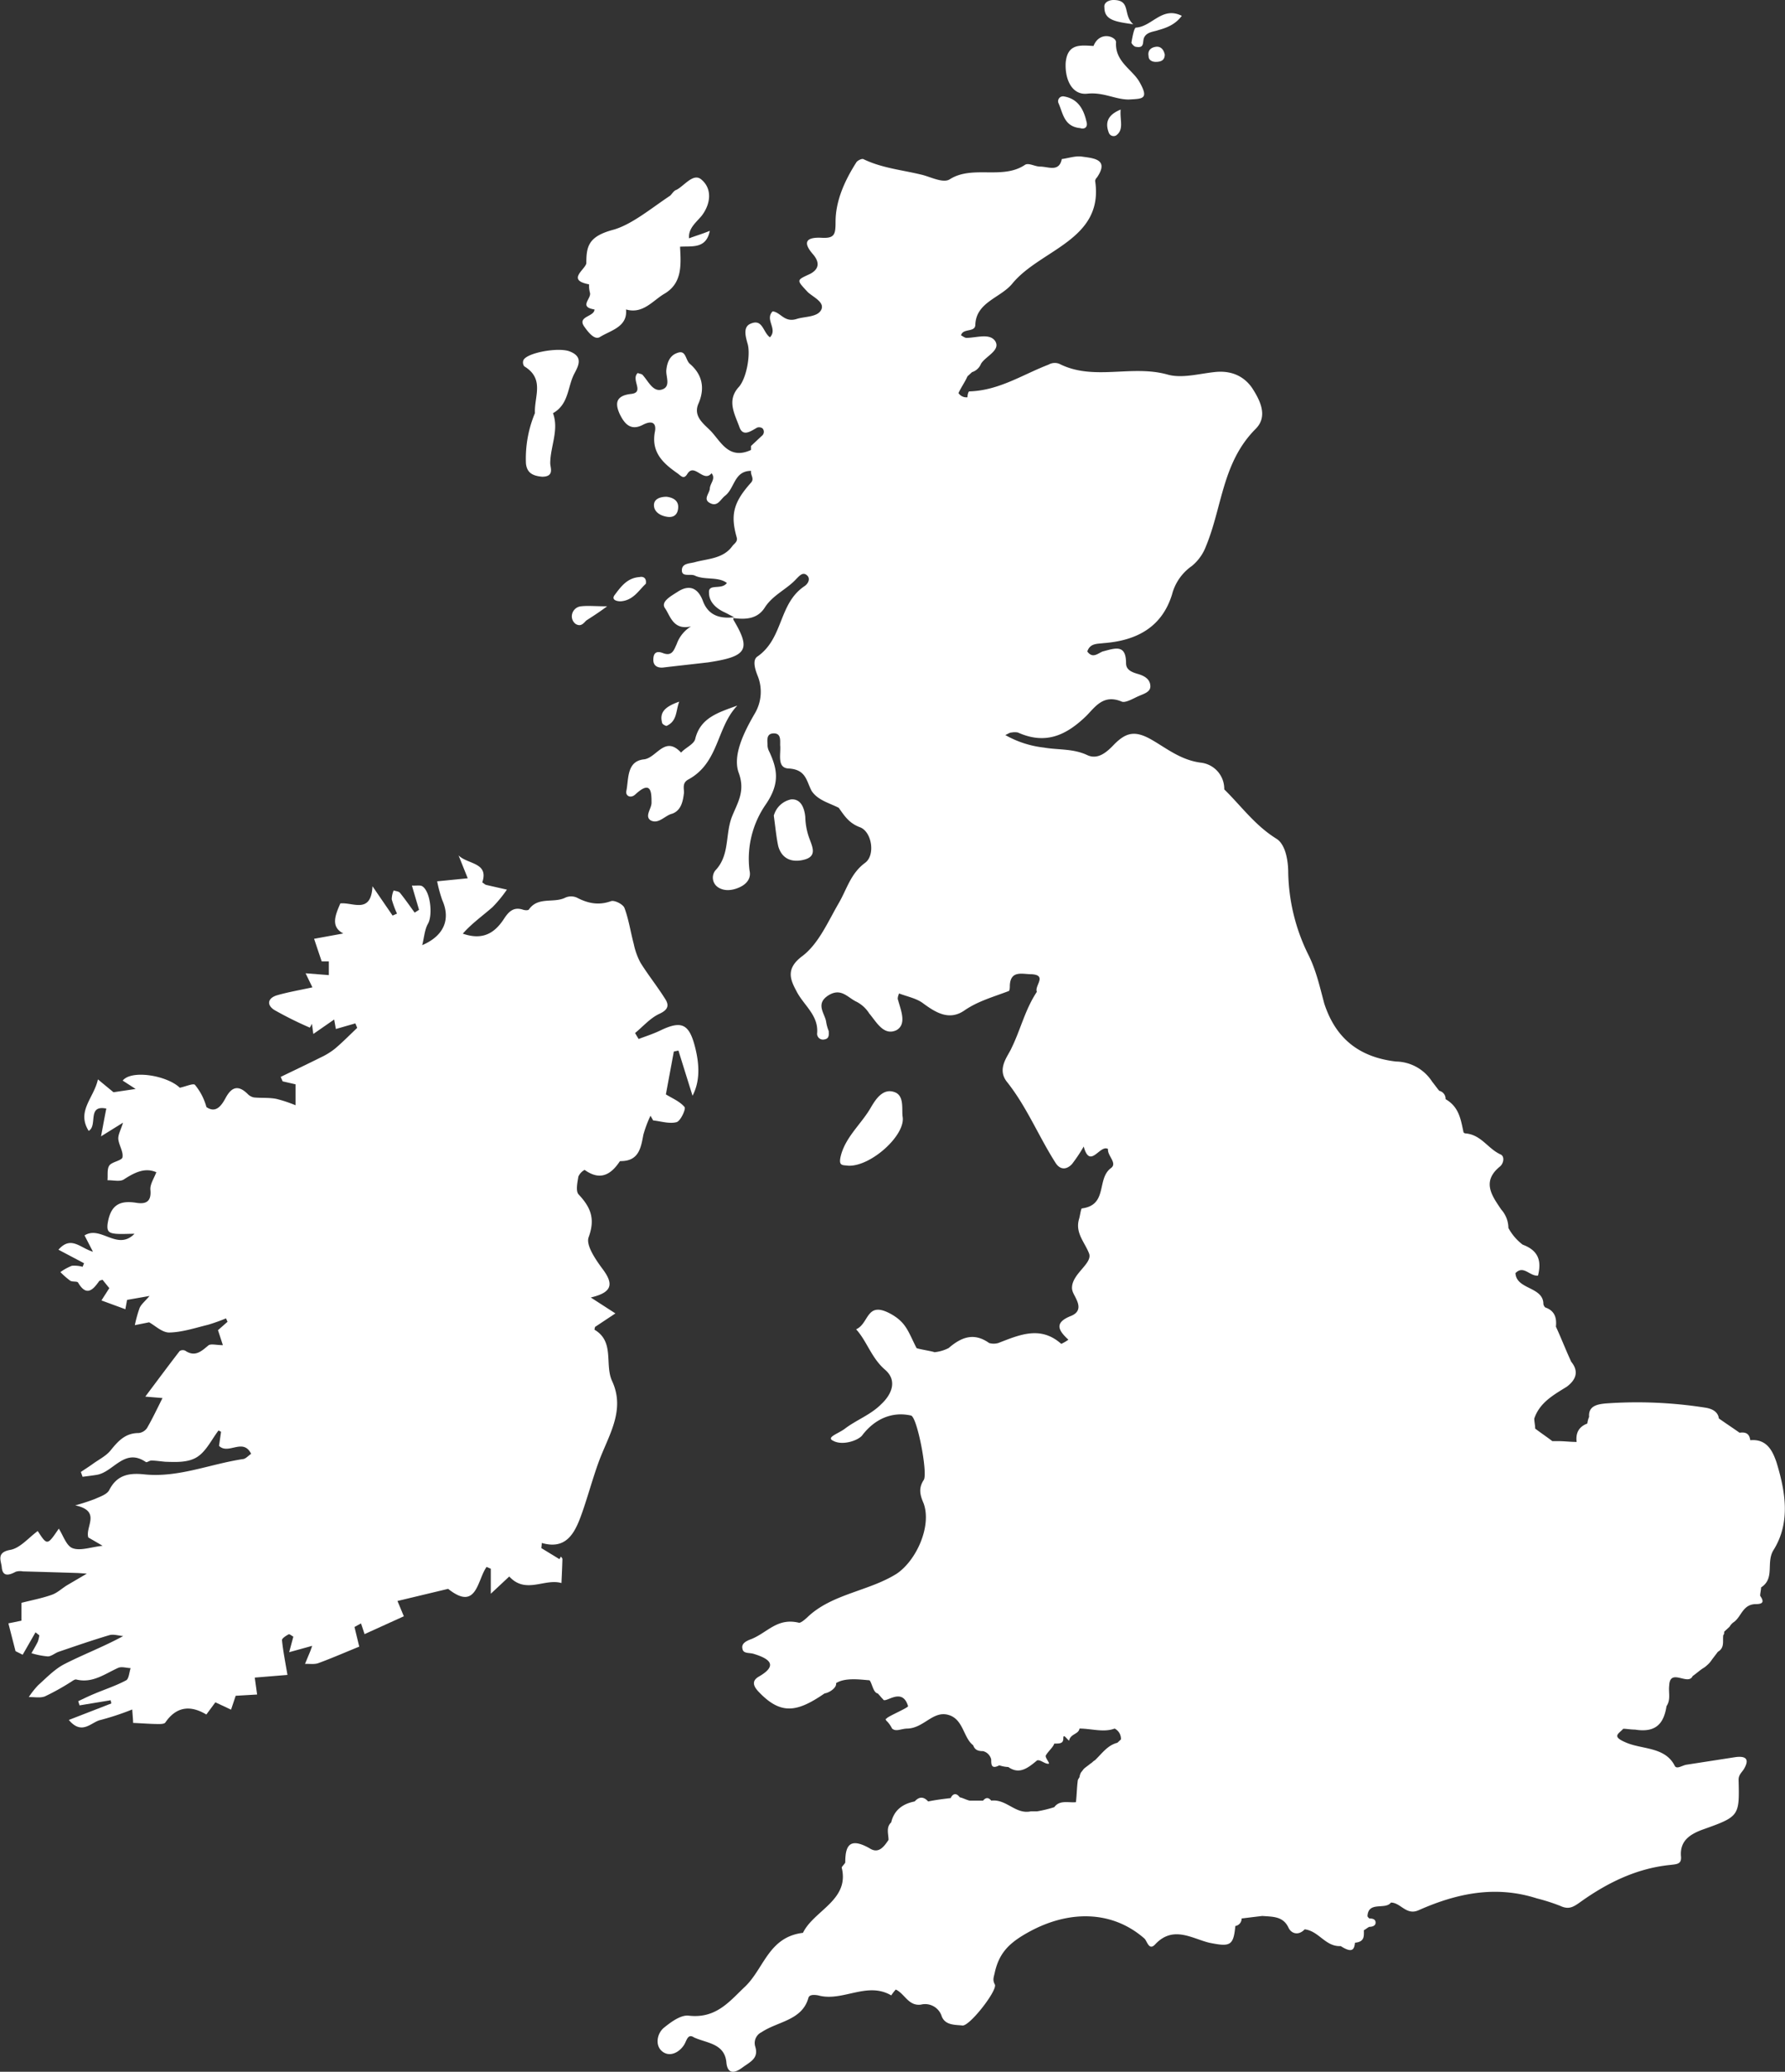 <svg xmlns="http://www.w3.org/2000/svg" viewBox="0 0 500 580.13"><rect x="0" y="0" width="500" height="580.13" fill="#333333" stroke="none"/><g data-name="Layer 2"><g data-name="Layer 1" fill="#fff"><path d="M379.52 544c2.78-.24 2.52-1.88 2.52-3.51.51-.24 1-.71 1.52-.94.76 0 1.76-.24 1.76-1.17s-.75-1.17-1.76-1.17c-.25-.24-.51-.47-.51-.71.26-4.21 5.05-1.63 6.56-3.74 2.78 0 4.29 3.74 7.83 2.11 10.6-4.69 21.45-7 33.06-3.28a53.6 53.6 0 0 1 6.56 2.1c2.52 1.18 3.78.24 6.06-1.4 7.31-5.15 15.39-9.13 24.73-10.07 2-.23 3.28-.24 3-2.58-.26-4.21 2.52-6.09 6.56-7.49 9.84-3.51 9.84-3.75 9.59-13.82 0-1.4 1-2.11 1.51-3 1.52-2.58.76-3.75-2.52-3.28l-13.63 2.11c-1.26.23-2.78 1.4-3.28.23-2.78-5.38-9.34-4.45-13.88-6.56-3.79-1.64-1.77-2.34-.51-3.74 1 0 2 .23 3.29.23 5.8.94 8.07-1.64 8.83-6.56 1.26-1.87.5-3.74.76-5.85.25-4.92 5.3.23 6.56-2.58 1-.7 1.76-1.4 2.77-2.1a5.88 5.88 0 0 0 1.27-.94 6.67 6.67 0 0 0 1.26-1.41c.5-.7 1.26-1.64 1.76-2.34 2-1.17 1.27-3 1.52-4.68.25-.24.25-.47.25-.94l1.51-1.4a4.24 4.24 0 0 1 1-1.17c2.27-1.41 2.53-4.92 6.06-5.16 1.77 0 3-.23 1.51-2.34 0-.7.26-1.64.26-2.34 4-2.58 1.26-7 3.53-10.54 4.79-7.73 3.28-16.39.76-24.59-1-2.81-2.53-6.55-7.32-6.09-.25-1.87-1.26-2.34-3-2.1-2-1.41-3.79-2.58-5.8-4-.26-2.11-2.28-2.82-4-3.05a123.06 123.06 0 0 0-27.79-1.14c-2.27.23-4.8.7-4.55 3.75a6.81 6.81 0 0 0-.5 1.87c-2.52.94-3.28 2.81-3 5.15-1.76 0-3.53-.23-5.3-.23h-1.51c-1.52-1.17-3.28-2.34-4.8-3.51 0-.94-.25-1.88-.25-2.81 1.51-4.45 5.3-6.56 9.09-8.9 2.52-1.88 3.53-4.22 1.26-7-1.52-3.28-2.78-6.56-4.29-9.84.25-2.34-.25-4.44-3-5.38a1.76 1.76 0 0 1-.51-.94c0-4.92-7.57-4-7.82-8.66 2.27-2.34 4 .93 6.31.7 1-4 .25-7-4.29-8.67a14.6 14.6 0 0 1-4-4.68 7.84 7.84 0 0 0-2-5.15c-2.52-3.75-5.55-7.73-.5-11.94 1.26-.94 1.51-3.05.25-3.52-3.53-1.64-5.3-5.38-9.59-5.85-.5 0-.76-.24-.76-.47-.75-3.51-1.26-7-5-9.13a2.27 2.27 0 0 0-1.77-2.34c-.76-.94-1.26-1.64-2-2.58a12.27 12.27 0 0 0-10.09-5.62C380.28 296 374 290.39 370.94 281c-1.26-4.68-2.27-9.37-4.54-13.82a53.92 53.92 0 0 1-5.55-22.71c0-3.52-.76-8-3.29-9.6-6.05-3.75-9.84-9.14-14.63-13.82a7.39 7.39 0 0 0-6.56-7.49c-5.56-.71-9.59-4-13.63-6.33-4.8-2.81-7.32-2.11-10.6 1.17-2 2.11-4.54 4.45-7.57 3.05-4-1.88-8.08-1.41-12.11-2.11a28.26 28.26 0 0 1-10.86-3.51c1-.47 1.26-.71 1.77-.71a4.58 4.58 0 0 1 1.77 0c7.82 3.52 13.62.71 19.18-4.68 2.52-2.58 4.79-6.09 9.84-4 1 .47 3-.7 4.54-1.41s3.53-1.17 3.53-2.81c0-2.1-1.76-3-3.53-3.51s-3.28-1.17-3.28-3c0-5.39-3-4.22-6.56-3.28-1.26.47-2.78 2.11-4.29 0 .76-2.34 2.78-2.11 4.54-2.34 9.59-.71 16.41-4.69 19.18-13.59a14 14 0 0 1 5.55-8 13.17 13.17 0 0 0 4-5.62c4.54-11 4.54-23.42 13.88-32.78 3.53-3.52 1.26-8-1-11.48-2.27-3.28-5.8-4.92-10.35-4.45s-9.33 1.87-13.37.7c-10.1-2.81-20.69 1.88-30.28-3a3.49 3.49 0 0 0-3 .23c-7.32 2.81-13.88 7.26-22.21 7.5-.25 0-.51.93-.51 1.64a2.65 2.65 0 0 1-2.52-1.17c.76-1.64 1.77-3 2.52-4.69l1.27-1.17a4 4 0 0 0 2.52-2.34c1.26-2.11 5.55-3.75 4-6.32-1.52-2.35-5.3-.94-8.08-.94-.5 0-1-.47-1.51-.7.5-2.11 4-.71 4-3 .25-6.32 7.06-7.49 10.34-11.47 7.83-9.6 25.74-12.18 23.22-28.81a1.68 1.68 0 0 1 .51-.93c3.53-5.16-1-5.39-4.3-5.86-1.76-.23-3.78.47-5.55.7-.75 3.75-3.78 2.11-6.05 2.11-1.52 0-3.28-1.17-4.29-.47-6.31 4.22-14.64 0-21 4-1.77 1.18-5-.46-7.57-1.17-5.55-1.4-11.36-1.87-16.66-4.45-.5-.23-1.76.47-2 .94-3.28 5.15-5.8 10.77-5.8 16.63 0 3.51-.25 4.68-4 4.45-5.3-.24-4.54 2.11-2.27 4.68 1.77 2.11 1.77 4-.76 5.39-4 1.87-4 1.64-.75 5.15 1.51 1.4 4.79 2.81 3.78 4.92s-4.54 1.87-6.81 2.57c-3.54 1.17-4.54-1.87-6.82-2.1-2.27 2.34 1.52 4.91-.75 7.26-2-1.41-2-5.39-5.55-3.75-2 .94-1.27 3.51-.76 5.38 1 3-.25 10.07-2.53 12.42-3.28 3.74-1 7.49.26 11 1 3 3.28 1.17 5 .24a1.65 1.65 0 0 1 1.52.23 1.44 1.44 0 0 1-.25 2.11l-3 2.81V126c-6.06 2.81-8.33-2.11-11.11-5.15-2-2.11-5.3-4.22-3.53-8 1.77-4.22 1-8-2.52-11-1.27-1.17-1-4-3.54-3-2 .7-2.77 2.57-3 4.68-.26 1.87 1.51 4.92-1.52 5.62-2.27.47-3.53-2.34-5-4-.25-.47-1-.47-1.51-.7-2 1.87 2 5.38-1.77 5.85-4.54.47-4.54 2.81-3.28 5.62 1.26 2.58 3 4.92 6.56 3 2.78-1.4 3.79-.23 3.28 2.11-1 5.62 2.28 8.67 6.31 11.48 1 .7 1.77 1.87 2.78.23 2-3.28 4.54 2.58 6.81-.23 1.27 1.64-.5 2.81-.5 4.45-.25 1.4-2 3 .25 4 2 .93 2.78-1.17 4-2.11 2.77-2.11 2.52-7 7.32-7-.25 1.18 1 2.11 0 3.28-5.05 5.62-5.81 9.14-4 15.46.25 1.17-.76 1.64-1.26 2.34-2.53 3.51-6.82 3.51-10.35 4.45-1.51.47-3.78.24-3.78 2.34 0 1.88 2.27.94 3.53 1.41 2.77 1.4 6.56.23 9.08 2.11-1.51 2.1-5.3 0-5 2.81 0 2.34 1.76 4.21 4.29 5.38 1 .47 1.76.94 2.77 1.41-4 .47-7.32-.47-8.83-4.69-1-2.57-3-4.91-6.81-2.57-1.77 1.17-5.05 2.81-3.79 4.68 1.51 2.11 2.27 6.32 7.32 5.15a9.49 9.49 0 0 0-4 4.92c-.76 1.64-1.26 3.51-3.78 2.58-1.77-.71-2.78-.24-2.78 1.87 0 1.87 1.51 2.34 3 2.11 4-.47 8.33-.94 12.36-1.41 10.85-1.64 12.12-3.51 7.07-11.94v-.47c3.53.47 6.81.24 8.83-3 2.27-3.52 6.31-5.16 8.83-8 .76-.7 1.77-2.1 3-.93 1 .93.26 2.34-.75 3-7.32 4.92-5.81 14.52-13.13 19.67-1.51.94-.75 3.52 0 5.39a11.9 11.9 0 0 1-.75 10.54c-3 5.15-6.31 11.71-4.55 16.63 2 5.38-.5 8.66-2 12.64-1.77 4.92-.51 10.54-4.55 14.75a3.25 3.25 0 0 0 .76 4.69c1.77 1.17 4 .94 6.06 0s3.28-2.58 2.77-4.69a26.71 26.71 0 0 1 4.55-18.5c4-5.85 3.28-9.83 1-14.75a4.14 4.14 0 0 1-.5-1.64c0-1.4-.51-3.51 1.77-3.51 2 0 1.76 1.87 1.76 3.28.26 2.34-1 6.32 2.27 6.55 5.05.24 5.05 3.52 6.57 6.33 1.76 2.57 4.79 3.28 7.57 4.68 1.51 2.11 2.77 4.22 5.8 5.39 3.53 1.17 4.54 8 1.51 10.07-4 3-5 7.26-7.31 11.24-3 5.15-5.56 11.24-10.1 14.75-4.79 3.51-3.53 6.56-1.77 9.84 2 4 6.31 6.79 5.81 11.94a1.64 1.64 0 0 0 2 1.64c1.51-.23 1.26-1.41 1.26-2.34a11.87 11.87 0 0 1-.76-2.81c-.5-2.34-3-4.92.76-7.26 3.53-2.11 5.3.7 7.82 1.87a9.19 9.19 0 0 1 3.54 3.28c2 2.34 4 6.32 7.57 4.68 3-1.64 1.26-5.62.5-8.43-.25-.47 0-1.17.26-1.87 2.52.94 5 1.4 6.81 2.81 3.53 2.58 7.32 4.92 11.61 1.87 3.78-2.57 8.07-3.74 12.36-5.38.26-.24.26-1.17.26-1.64.25-4.22 3.53-3.05 6.05-3.05 4.55.24.76 3.28 1.52 4.92-3.28 4.92-4.55 10.54-7.07 15.69-1 2.34-4.29 5.86-1.26 9.6 5.55 7 8.83 15.23 13.63 22.72 1.26 1.87 3 1.87 4.54.23a44.46 44.46 0 0 0 3.28-4.91c1.77 6.55 4.54-.71 6.81.7-.25 1.87 2.78 4 .76 5.38-4 3.05-.76 10.31-8.08 11.25-.25 0-.5 1.87-.75 2.81-1.26 4 1.51 6.55 2.77 9.83 1 2.81-4.79 5.62-4.79 9.6 0 1.17.76 2.11 1.26 3.28 1 2.11.76 3.75-1.77 4.68-4.54 1.88-3.28 4-.5 6.56a11.48 11.48 0 0 1-2 1.17c-5.8-5.15-11.61-2.57-17.66-.23a4.7 4.7 0 0 1-2.53 0c-4.29-3.05-7.82-1.64-11.35 1.4a11.21 11.21 0 0 1-4 1.17c-.26-.23-4.75-.93-5-1.17-2.27-4.45-2.83-7-6.86-9.36-7.32-4.22-6.28 2.47-10.06 4.11 3 3.28 4.27 8 8.06 11.28 3.53 3 2 6.85-1 9.66-3 3.05-7.07 4.45-10.35 7-2 1.4-5.15 2.34-3.13 3.28 2.53 1.4 6.8 0 8.06-1.44 3.53-4.68 8.4-6.81 13.7-5.64 1.76.23 4.84 16.45 3.58 18.08-1.52 2.35-1 4.22 0 6.56 2.27 6.32-2 15.93-7.57 19.67-7.83 4.92-18.17 5.62-25 12.18-.5.47-1.94 1.76-2.45 1.52-6-1.4-8.65 2.7-13.19 4.57-1.26.47-3 1.17-2.53 2.81.26 1.4 2 .94 3.28 1.4 4.55 1.41 6.57 3.28 1.27 6.33-2 1.17-1.52 2.57-.26 4 6.31 6.79 10.86 6.09 18.69.7 1.51-.23 3.47-1.7 3.22-2.87 2.52-1.64 6.86-1 9.39-.8.75.93 1 3.44 2.27 3.67.5.47 1 1.17 1.51 1.64.51 1.41 5.36-3.7 7 1.94 0 .47-6 3-6 3.45 0 0-.5.23-.25.23 0 .24.25.47.5.7a8.3 8.3 0 0 1 1.27 1.88c1.22 1 2.42 0 4.44 0 4.54-.24 7-5 11.28-3.84s4.21 6.41 7 8.52c.5 1.41 1.51 1.64 2.77 1.64a3.16 3.16 0 0 1 2.28 2.34c0 1.41 0 2.81 2.27 1.64a9.26 9.26 0 0 0 2.52.47c3 2.11 5.3.47 8.08-1.87 1-.24 2.28 1.17 3.29.93.26-.23-1.31-1.93-.8-2.39.5-.94 2.05-2.29 2.3-3.23 1.52 0 2.53 0 2.53-1.4s.6-.34 1.61.6c.41-2 2.68-1.77 2.93-3.41 3.28 0 6.81 1.17 9.84 0a3.21 3.21 0 0 1 1.77 2.81v.23l-1 .94c-2.78.7-4.29 3-6.31 4.92-.51.23-.76.7-1.26.93-.51.47-1.27.94-1.77 1.41-.25.23-.51.7-.76.93a3.2 3.2 0 0 0-.5 1.41c-.25.47-.51.7-.51 1.17-.25 1.87-.25 3.75-.5 5.86-2 .23-4.54-.71-6.06 1.4a34.8 34.8 0 0 1-4.79 1.17h-1.77c-4.29.94-6.81-3.51-11.1-3q-1.14-1.41-2.28 0h-3.78c-1-.24-1.77-.71-2.78-.94-1-1.4-2-.94-2.52.23-2 .24-4 .47-6.31.94q-1.89-2.1-3.78 0c-3.54.7-5.81 2.58-6.57 5.86-1.51 1.4-.75 3.27-.75 4.91-1.27 1.88-2.78 4-5.3 2.35-5.81-3.28-6.82-.47-6.82 4-.25.47-1 1.17-1 1.4 2.28 9.13-7.82 12-10.85 18.27-9.59 1.17-10.85 9.83-16.15 15-4.29 4-8.07 9.13-15.9 8.19-2.27-.23-5.05 1.88-7.06 3.52-1.77 1.63-2.28 4.68-.51 6.32 2 1.87 4.8.7 6.31-1.64.76-1.17 1-3.28 2.78-2.11 3.53 1.64 8.58 1.64 9.08 7 .25 2.81 1.77 3.51 4.54 1.4 2.28-1.64 4.55-2.57 3.54-5.85a3.36 3.36 0 0 1 1.76-4c4.55-3.05 11.36-3.28 13.13-9.6.25-.94 1.51-.94 2.77-.71 6.82 1.88 13.63-4 20.44 0a11.69 11.69 0 0 1 1.27-1.64c2.52 1.17 3.53 4.69 7.06 4.22a4.87 4.87 0 0 1 5.81 3.28c1 2.57 3.78 2.34 5.8 2.57s9.84-9.83 9.09-11.47c-.76-1.41-.26-2.11 0-3.51 1.26-5.39 4-8.2 9.59-11.25 11.1-6.08 23.21-6.08 32.3 1.88.76.7 1.26 3.51 3 1.64 5-5.39 10.34-1.64 15.14-.47 5.8 1.17 6.81.94 7.32-4.68a2.09 2.09 0 0 0 1.76-2.11c2-.24 3.79-.47 5.81-.7 2.77.23 5.8 0 7.32 3.27.75 1.64 2.77 2.35 4.54.47 4 .47 5.8 4.92 10.09 4.69 3.28 2.1 3.79.93 4-.94ZM306.33 12.88c-3.78-.23-7.31-.7-7.82 4.68-.25 4.69 1.77 9.14 6.06 8.67 4.54-.47 7.82 1.64 11.61 1.64 3.78-.24 5.8 0 3-4.92-2-3.51-6.82-5.62-6.57-11 .26-1.64-4.54-3.51-6.31.94ZM154.92 115.69c4.54-2.58 4-7.5 6.05-11.24 1.26-2.35 2.27-4.69-1.51-6.09-3.28-1.17-12.11.47-12.87 2.57a1.82 1.82 0 0 0 .25 1.64c5.81 3.52 2.78 8.43 3 13.12a33 33 0 0 0-2.52 14.05c.25 2.57 1.76 3.51 4.54 3.75 3.53 0 2.27-2.58 2.27-3.75 0-4.69 2.52-9.37.76-14.05ZM165 79.62a8.22 8.22 0 0 0 .25 2.34c.51 1.64-3.28 4 1.27 4.69 0 2.11-5.05 1.87-2.78 4.92 1 1.4 2.78 3.74 4.29 2.81 3-1.88 7.82-2.81 7.32-7.73 4.79 1.4 7.57-2.58 10.85-4.45 5-3 4.54-8.2 4.29-13.12 3.28-.23 7.32.71 8.33-4.44-2.27.93-4 1.4-5.81 2.1-.25-2.81 2-4.45 3.54-6.32 2.52-3.28 3-7.49 0-10.07-2.27-2.11-4.8 1.64-7.07 2.81-.76.23-1.26 1.17-1.77 1.64-5.3 3.51-10.85 8.2-16.15 9.6-6.81 1.87-7.32 4.68-7.32 9.37-.49 1.87-5.54 4.68.76 5.85Zm41.39 118c-5.05 1.87-10.1 3.28-11.61 9.13-.25 1.64-2.78 2.58-4 4-4.54-4.91-6.81 1.41-10.34 1.88-5 .47-4.3 5.62-5 8.9-.25 1.4 1.26 2.1 2.52.93 4.54-4.21 4.54-.46 4.54 2.35 0 1.64-2 3.74-.25 4.91 2.27 1.17 4-1.4 6.06-1.87 2.52-.94 3-3.51 3.28-5.85 0-1.41-.5-2.81 1.26-3.75 8.58-4.68 7.82-14.52 13.63-20.61Zm31.29 128.8c6.31.24 16.15-8.66 15.14-13.81-.25-2.11.51-5.86-2.27-6.8-3.28-1.17-5.3 2.11-6.56 4.22-2.52 4.45-6.81 8-8.33 13.11-1 3.52.26 3.05 2 3.28Zm-20.94-98.12c.5 3.75.75 6.32 1.26 8.66 1 3.52 3.78 4.69 7.32 3.75s2.27-3.51 1.51-5.62a18.76 18.76 0 0 1-1.26-6.32c-.25-2.58-1.26-5.15-4-4.92a6.33 6.33 0 0 0-4.79 4.45ZM331.07 4.45c-5.56-2.81-8.33 3-12.87 3.28-.51 0-1 2.57-1.27 4.21 0 .24.76 1.17 1.27 1.17 2.52.47 1.76-1.4 2.27-2.57.75-1.64 2.77-1.64 4-2.11 2.53-.7 4.8-1.64 6.57-4ZM304.32 34c-.76-3.28-2.28-6.33-6.31-7a1.37 1.37 0 0 0-1.52 1.87c1.27 2.81 1.52 6.56 6.06 7 1.26.43 2.27-.27 1.77-1.87ZM180.91 163.46c.25-1.64-.76-2.11-1.77-1.87-3.53.23-5.3 2.81-7.06 5.15-.76 1.17.5 1.64 1.76 1.64 3.54-.24 5.05-3.05 7.07-4.92ZM317.44 6.79c-3-2.57-.51-6.79-5.55-6.79-1.27 0-2.78.7-2.53 2.11 0 3.51 3.03 3.98 8.08 4.68ZM186.71 139.1c-1.51 0-3.53.47-3.53 2.35s1.77 3 3.79 3.28 3-.94 3-2.82c0-1.63-1.26-2.57-3.28-2.81Zm-16.65 30.68c-3.28 0-5.3-.23-7.32 0a2.85 2.85 0 0 0-2.52 2.34 2.66 2.66 0 0 0 1 2.58c1.51.94 2.27-.23 3-.94 1.78-1.17 3.31-2.1 5.84-3.98Zm143.85-139.1c-4 1.64-4.29 4-3.29 6.56a1.44 1.44 0 0 0 2 .7c2.3-1.64 1.03-4.22 1.29-7.26Zm-123.66 165.8c-4 1.4-5.55 3-4.8 5.85 0 .47 1 .94 1.26.94 3-1.4 2.53-4 3.54-6.79Zm136-181.26c-.25-1.17-1-2.34-2.52-2.11s-2.27 1.17-2 2.58c0 1.17 1 1.64 2 1.64 1.53 0 2.54-.47 2.54-2.11Z"/><path d="m122.44 246.79 8.58-.85-2.57-6.41c2.52 2.54 8.56 1.92 6.64 7.56.61.4.81.63 1.06.69 1.94.46 3.89.89 5.84 1.33a36.48 36.48 0 0 1-4 4.88c-2.82 2.48-5.9 4.64-8.35 7.45 5.73 2 9-.31 11.5-4.1 1.33-2.06 2.72-3.49 5.39-2.6.49.17 1.41.22 1.61-.05 2.57-3.73 7-1.68 10.25-3.35a4 4 0 0 1 3.17 0c3.11 1.62 6.1 2.26 9.6 1 1-.33 3.38.88 3.76 1.91 1.21 3.23 1.7 6.71 2.6 10.07a19.52 19.52 0 0 0 1.89 5.26c2.19 3.52 4.81 6.76 7 10.28 1.13 1.81.56 3-1.75 4.05-2.53 1.18-4.54 3.53-6.77 5.36.32.55.66 1.12 1 1.67 2-.77 4.07-1.42 6-2.35 6-2.9 8.14-1.95 9.81 4.63 1.4 5.51 1.21 9.92-.71 13.61-1.36-4.33-2.66-8.5-3.95-12.65l-1.29.27-2.23 12c1.7 1.06 3.89 1.94 5.23 3.54.44.51-1.1 3.92-2.23 4.23-2 .55-4.36-.25-6.57-.48-.24-.44-.49-.87-.74-1.31a32.7 32.7 0 0 0-2 5.34c-.69 3.71-1.29 7.29-6.2 7.36-.14 0-.35 0-.4.07-2.55 3.84-5.58 5.46-9.85 2.39a4 4 0 0 0-1.75 1.87c-.27 1.65-.79 4.06.06 5 3.35 3.58 4.74 6.76 2.81 12-.82 2.23 2 6.31 4 9 3.05 4.12 2.62 6.46-3.4 7.86l6.9 4.46-5.72 3.8c0 .26-.2.72-.12.77 5.7 3.38 2.76 9.73 4.92 14.38 3.85 8.32-1.15 15.42-3.82 22.81-1.36 3.76-2.46 7.62-3.7 11.43-.55 1.68-1.11 3.36-1.78 5-1.83 4.45-4.42 7.82-10.4 6.09 0 .47-.08 1-.12 1.44l5.06 3.09.43-.72c.15.24.41.47.41.69-.06 2.25-.17 4.49-.27 6.73-4.69-1.4-10 3.21-14.62-1.84l-5.17 4.83v-7l-1.18-.51c-2.65 3.68-2.73 12.55-10.77 6.14l-14.2 3.4c.44 1 .92 2.2 1.79 4.28l-11 5c-.27-.81-.62-1.92-1-3l-1.82 1c.45 1.89.91 3.76 1.33 5.5-3.84 1.56-7.59 3.2-11.42 4.61-1.13.42-2.51.17-3.77.23.47-1.15.95-2.29 1.43-3.44.15-.38.28-.77.58-1.62L81 462.65c.51-1.9.81-3 1.17-4.35-.43-.23-1.07-.79-1.32-.65-.74.39-1.91 1.13-1.86 1.63.29 3 .89 5.91 1.53 9.73l-9.16.75c.19 1.32.42 3 .66 4.74l-6 .35-1.3 3.89-4.39-2.06-2.53 3.42c-4.46-2.68-8.4-2.27-11.5 2.25-.27.39-1.25.42-1.9.41-2.12 0-4.24-.18-7.11-.31 0-.66-.13-2-.25-3.76a76.35 76.35 0 0 1-8.85 2.93c-2.61.54-5.19 4.44-8.91 0l11.9-4.62-.18-.9-8.72 1.44c-.12-.4-.25-.79-.36-1.18 1.52-.71 3-1.45 4.59-2.1 2.95-1.24 6-2.23 8.81-3.73.8-.43.87-2.24 1.27-3.42-1.18-.05-2.54-.5-3.5-.07-3.75 1.69-7.15 4.37-11.71 3.26-.5-.12-1.2.51-1.78.84a66.47 66.47 0 0 1-6.97 3.86c-1.32.55-3 .17-4.57.22a23.67 23.67 0 0 1 2.65-3.35c2.36-2.11 4.64-4.53 7.41-5.93 5.26-2.69 10.82-4.78 16.39-7.81-1.3-.11-2.72-.59-3.89-.25-4.79 1.42-9.51 3.06-14.24 4.67-1 .36-2 1.27-3 1.28a22.39 22.39 0 0 1-4.57-.9c.6-1.07 1.25-2.13 1.78-3.23a8.47 8.47 0 0 0 .42-1.77l-1.06-.85-3.6 6.28-2-1-2-7.79 3.66-.75v-5c3-.76 5.82-1.29 8.51-2.25 1.55-.54 2.84-1.8 4.28-2.68 1.7-1 3.42-2 5.52-3.24-1.07-.06-2-.16-3-.19q-7.45-.24-14.91-.44a4.22 4.22 0 0 0-2 .1c-1.87 1-3.69 1.5-3.92-1.29-.15-1.72-1.63-4.12 2.37-4.83 2.79-.49 5.15-3.42 7.71-5.28 2.66 4.08 2.66 4.08 5.9-.67 1.21 1.85 2.1 4.82 3.86 5.47 2.18.81 5.08-.3 8.41-.67-1.7-1-2.89-1.69-4-2.32-.95-3 3.77-7.39-3.66-9a56.54 56.54 0 0 0 5.51-1.79c1.45-.65 3.39-1.28 4-2.48 2.19-4.27 5.52-4.85 9.8-4.41 9.58 1 18.48-2.92 27.75-4.29.72-.11 1.34-.87 2.21-1.46-2.27-4.58-6.39.38-9-2.24.17-1.13.37-2.53.57-3.93l-.71-.37c-1.93 2.53-3.42 5.77-5.94 7.4s-5.93 1.46-9 1.36c-1.29-.12-2.57-.31-3.86-.35-.52 0-1.27.62-1.55.43-6-4.1-9.06 2.81-13.73 3.58-1.32.22-2.66.37-4 .55l-.48-1.35c1.15-.78 2.33-1.52 3.46-2.34 1.68-1.2 3.66-2.18 4.9-3.74 2.1-2.61 4.14-4.83 7.83-4.82a3.28 3.28 0 0 0 2.35-1.41c1.57-2.72 2.9-5.55 4.33-8.39l-4.82-.4c3.6-4.8 6.57-8.81 9.62-12.76a1.62 1.62 0 0 1 1.55-.11c2.74 1.85 4.48.23 6.48-1.45.69-.57 2.25-.09 4.08-.09-.43-1.32-.85-2.62-1.37-4.2l2.68-2.35c-.15-.32-.29-.63-.43-.95a52.57 52.57 0 0 1-5.06 1.8c-3.58.87-7.18 2.08-10.8 2.16-2 .05-4-1.94-5.68-2.86l-4 .8a35.43 35.43 0 0 1 1.35-4.85c.45-1 1.45-1.8 2.77-3.33L35.58 364c0 .18-.21 1.18-.46 2.61l-6.7-2.46c.91-1.44 1.55-2.42 2.2-3.45-.58-.71-1.21-1.48-1.9-2.35-.33.14-.83.19-1 .46-1.82 2.6-3.59 4.18-5.85.34-.26-.44-1.59-.14-2.2-.53a22.39 22.39 0 0 1-2.75-2.41 14.75 14.75 0 0 1 3.22-1.77 8.77 8.77 0 0 1 3 .29c.13-.33.27-.67.4-1l-7.17-3.79c3.55-4 6-.52 9.67.57q-1.18-2.28-2.36-4.57c4.58-2.87 9.16 4.46 14-.46-1.95 0-3.6.13-5.25 0-1.82-.19-2.68-.56-2.22-3.18.88-5.06 3.53-6.2 8-5.49 2.64.42 4.24-.3 3.92-3.63-.15-1.53 1-3.19 1.66-4.93-3.12-1.38-6 0-9.08 2-1.1.73-3 .2-4.6.24.14-1.42-.18-3.16.54-4.16s3.5-1.34 3.66-2.27c.28-1.57-1-3.36-1.17-5.1-.09-1.23.69-2.53 1.32-4.59l-6.16 3.83c.62-3.26 1-5.44 1.48-7.78-5.48-1.11-2.34 4.78-4.94 6.25-3.47-5.54 1.47-9.22 2.59-14.42l4.36 3.6 6.2-.92-3.62-2.34c2.49-3.13 12.46-1.42 16 2 1.74-.37 3.77-1.31 4.24-.81a16.43 16.43 0 0 1 3.21 6.22c2.59 1.78 4.14-.26 5.35-2.5 1.64-3.07 3.49-3.82 6.17-1.2a3.35 3.35 0 0 0 1.77 1c2.09.21 4.24 0 6.31.41a38.26 38.26 0 0 1 5.36 1.78v-5.86l-3.61-.83-.54-1.25c3.72-1.8 7.46-3.57 11.15-5.42a20.11 20.11 0 0 0 4-2.44c2.19-1.84 4.2-3.9 6.28-5.87-.18-.42-.34-.83-.52-1.25l-5.46 1.57c-.11-.62-.23-1.32-.47-2.66l-5.84 4.05c-.17-1.25-.28-2-.39-2.84-.19.36-.38.71-.59 1.07a102.86 102.86 0 0 1-9.92-4.93c-2.3-1.45-1.85-3.39.79-4.15 3.08-.88 6.25-1.42 9.85-2.2l-1.91-3.94 6.51.51v-3.84h-2c-.65-1.92-1.24-3.67-2.13-6.33l8.18-1.49c-3.58-1.87-2.29-5.06-.82-8.42 3.52-.36 8.59 3.09 9-4.8l5.63 8.21 1.24-.55a26.45 26.45 0 0 1-1.48-4 6.51 6.51 0 0 1 .54-2.49c.6.21 1.41.24 1.76.66 1.44 1.78 2.76 3.69 4.12 5.55l1.23-.78c-.62-2.11-1.25-4.21-2-6.8 1.39.07 2.32-.16 2.89.19 2.31 1.41 3 8.1 1.61 10.5-.95 1.68-1.06 3.85-1.61 6 6.12-2.62 8-7.25 5.61-12.62a37.49 37.49 0 0 1-1.44-5.32Z"/></g></g></svg>
